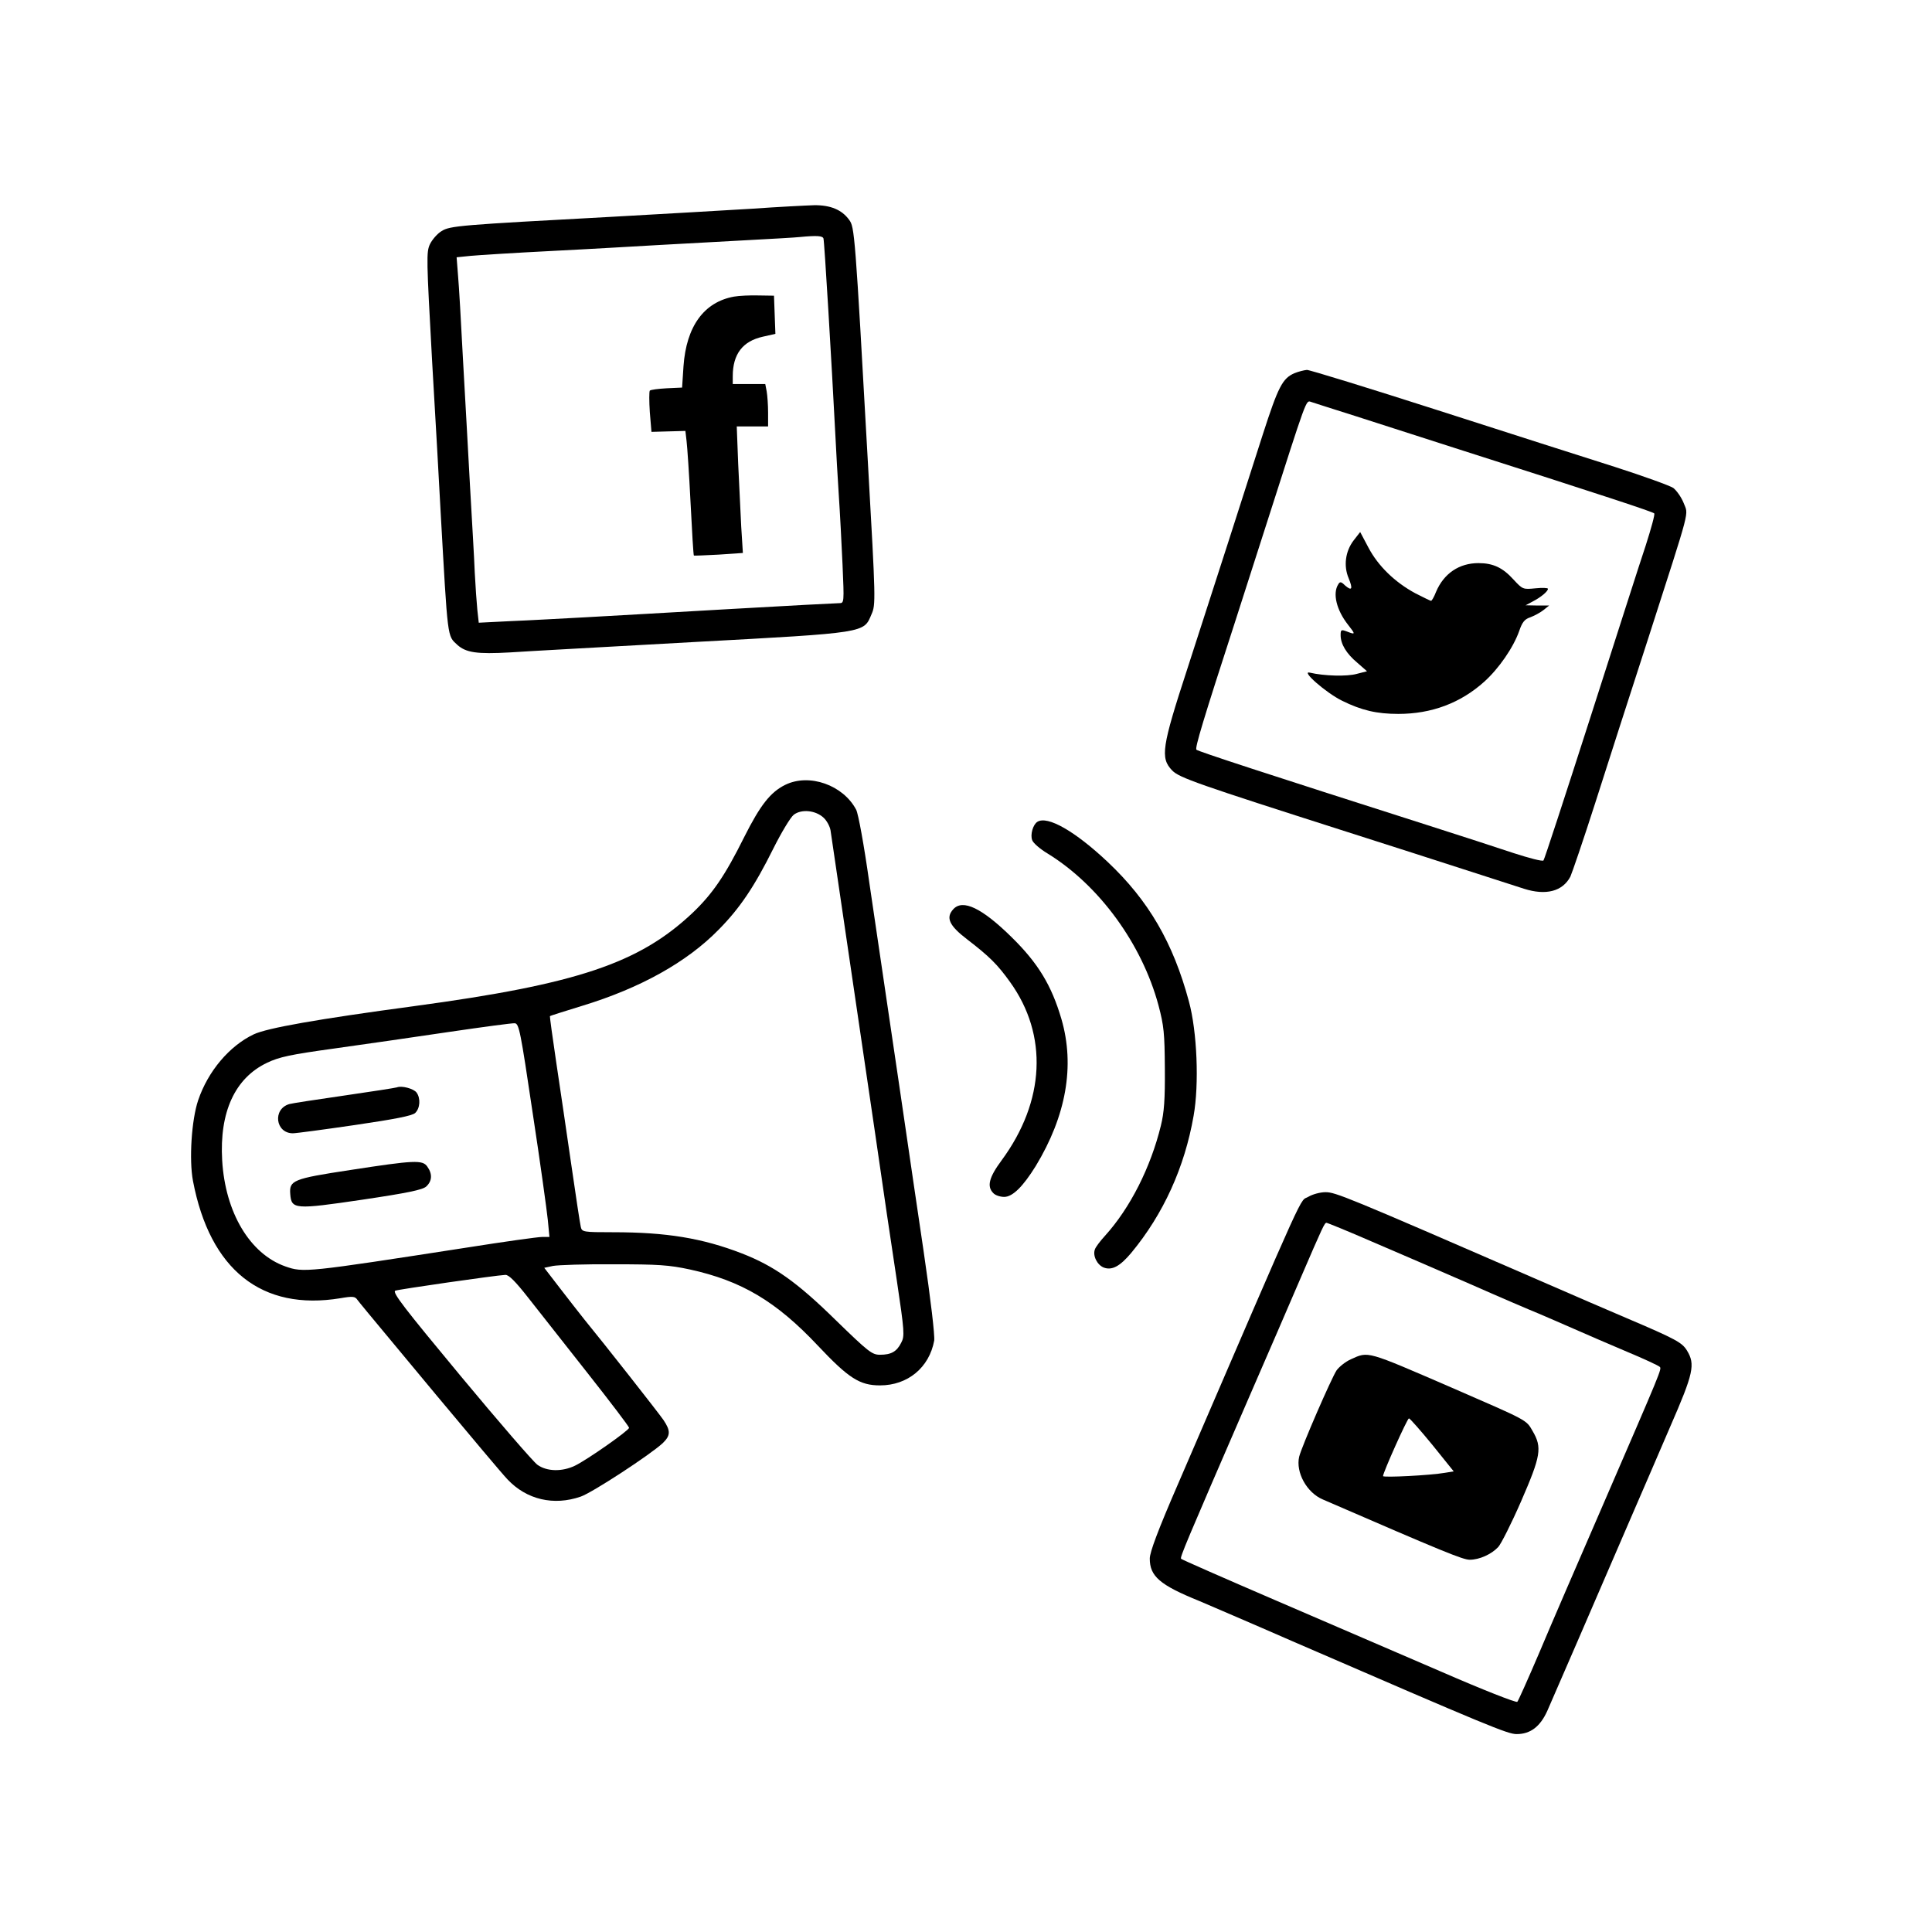 <?xml version="1.0" encoding="UTF-8" standalone="no"?> <svg xmlns="http://www.w3.org/2000/svg" width="820pt" height="820pt" viewBox="0 0 820 820" preserveAspectRatio="xMidYMid meet">  <g transform="translate(0,820) scale(0.1,-0.1)" fill="#000000" stroke="none"> <path d="M3190 7314 c-113 -7 -378 -22 -590 -34 -648 -35 -690 -38 -726 -61 -17 -10 -39 -35 -49 -55 -16 -34 -15 -60 9 -497 15 -254 31 -541 36 -637 31 -550 28 -527 71 -567 37 -33 83 -40 224 -32 72 5 423 24 780 44 738 40 720 38 754 118 18 41 18 55 -15 637 -55 988 -57 1006 -80 1037 -31 43 -80 63 -149 62 -33 -1 -152 -7 -265 -15z m305 -126 c4 -11 34 -515 51 -843 3 -60 9 -171 14 -245 5 -74 12 -208 16 -297 7 -161 7 -163 -14 -163 -12 0 -220 -11 -464 -25 -244 -14 -520 -30 -614 -35 -95 -5 -235 -13 -312 -16 l-140 -7 -6 54 c-3 30 -8 101 -11 159 -2 58 -12 222 -20 365 -8 143 -21 386 -30 540 -8 154 -17 314 -21 356 l-6 77 59 6 c32 3 189 13 348 21 160 8 362 20 450 25 88 5 252 14 365 20 113 6 219 12 235 14 73 7 96 5 100 -6z"></path> <path d="M3115 6941 c-127 -23 -202 -126 -214 -295 l-6 -91 -65 -3 c-36 -2 -68 -6 -72 -10 -3 -4 -3 -45 0 -91 l7 -84 72 2 72 2 5 -43 c3 -24 11 -142 17 -263 6 -121 12 -221 14 -223 1 -1 48 1 105 4 l103 7 -7 111 c-3 61 -9 182 -13 269 l-6 157 66 0 67 0 0 59 c0 32 -3 73 -6 90 l-6 31 -69 0 -69 0 0 33 c0 94 42 149 128 168 l53 12 -3 81 -3 81 -65 1 c-36 1 -83 -1 -105 -5z"></path> <path d="M5494 6616 c-51 -22 -69 -58 -134 -259 -34 -105 -99 -309 -145 -452 -46 -143 -125 -388 -176 -545 -108 -331 -115 -377 -64 -430 30 -31 108 -58 740 -260 107 -34 416 -133 753 -242 94 -30 164 -11 197 51 7 15 55 155 105 311 50 157 152 474 227 705 183 569 169 516 149 570 -10 25 -30 53 -44 64 -15 10 -126 50 -247 89 -121 38 -460 147 -753 241 -293 94 -543 171 -555 171 -12 -1 -36 -7 -53 -14z m256 -181 c91 -29 280 -90 420 -135 648 -207 844 -272 851 -279 4 -3 -13 -64 -36 -136 -24 -71 -129 -400 -235 -730 -106 -330 -195 -603 -199 -607 -4 -5 -61 10 -126 31 -66 22 -232 76 -370 120 -683 218 -970 312 -977 319 -7 7 27 121 167 552 34 107 93 290 130 405 175 546 167 526 190 519 11 -4 94 -30 185 -59z"></path> <path d="M5745 5906 c-35 -46 -43 -108 -21 -160 19 -46 14 -56 -15 -31 -17 17 -22 17 -29 5 -25 -39 -7 -110 41 -171 33 -42 33 -44 -5 -29 -24 9 -26 7 -26 -16 0 -37 24 -78 71 -117 l41 -36 -43 -11 c-42 -12 -140 -9 -199 5 -42 11 67 -85 136 -119 83 -41 147 -56 239 -56 141 0 264 46 365 137 61 55 123 144 148 215 13 38 23 50 47 58 16 6 41 19 55 30 l25 20 -50 0 -50 1 30 16 c35 18 65 43 65 54 0 4 -24 5 -53 2 -53 -5 -54 -5 -93 37 -46 51 -87 70 -149 70 -82 0 -147 -44 -180 -122 -8 -21 -18 -38 -21 -38 -4 0 -33 15 -67 32 -87 47 -158 116 -199 194 l-35 66 -28 -36z"></path> <path d="M3333 4869 c-63 -31 -106 -86 -174 -221 -82 -165 -135 -242 -220 -323 -227 -214 -491 -302 -1179 -395 -416 -56 -625 -93 -683 -120 -103 -49 -194 -156 -236 -280 -28 -83 -39 -252 -22 -342 72 -378 292 -553 626 -498 52 9 62 8 72 -7 15 -19 0 -2 338 -408 142 -170 276 -330 299 -354 81 -86 196 -113 311 -73 49 17 294 177 348 227 33 32 34 52 3 98 -22 32 -250 322 -336 427 -20 25 -66 84 -103 132 l-67 87 37 8 c21 4 137 8 258 7 190 0 234 -3 323 -22 219 -48 366 -135 543 -323 131 -139 178 -169 264 -169 118 0 209 76 230 190 3 22 -14 169 -45 380 -28 190 -62 419 -75 510 -13 91 -45 305 -70 475 -25 171 -64 433 -86 583 -22 156 -46 287 -55 305 -55 105 -199 156 -301 106z m163 -140 c13 -12 26 -36 29 -53 8 -55 64 -434 190 -1291 30 -209 71 -487 91 -617 33 -221 34 -239 19 -267 -19 -38 -43 -51 -90 -51 -34 0 -49 12 -189 148 -164 161 -261 229 -397 282 -168 65 -321 90 -546 90 -129 0 -133 1 -138 23 -3 12 -21 130 -40 262 -19 132 -48 328 -64 435 -16 107 -28 196 -27 197 1 2 63 21 137 44 246 75 444 185 579 323 90 91 152 183 232 344 34 68 73 133 87 144 33 25 93 19 127 -13z m-1235 -1254 c32 -209 60 -413 64 -452 l7 -73 -31 0 c-18 0 -161 -20 -319 -45 -685 -106 -694 -107 -771 -80 -150 53 -255 228 -268 450 -12 205 54 349 190 414 52 25 99 35 287 61 124 17 342 49 485 70 143 21 269 38 280 37 18 -2 24 -32 76 -382z m-19 -783 c42 -53 155 -197 252 -320 97 -123 176 -227 176 -232 0 -11 -178 -136 -230 -161 -54 -26 -119 -25 -159 4 -17 12 -164 182 -326 377 -239 288 -292 356 -277 362 16 6 425 65 467 67 14 1 43 -28 97 -97z"></path> <path d="M1685 3585 c-5 -2 -107 -18 -225 -35 -118 -17 -223 -33 -232 -36 -72 -21 -59 -124 15 -124 14 0 133 16 263 35 170 25 242 39 256 51 21 20 24 62 6 87 -13 17 -64 30 -83 22z"></path> <path d="M1486 3234 c-244 -37 -259 -44 -254 -103 5 -64 20 -65 305 -23 195 29 256 42 272 56 25 23 27 53 5 84 -20 30 -55 28 -328 -14z"></path> <path d="M4403 4712 c-19 -12 -31 -55 -22 -78 4 -12 34 -38 66 -57 219 -135 400 -384 470 -644 23 -87 26 -118 27 -268 1 -131 -3 -187 -17 -243 -43 -176 -130 -349 -237 -467 -20 -22 -40 -48 -43 -58 -10 -27 10 -66 38 -77 35 -13 69 6 116 62 137 165 227 364 265 582 24 134 15 358 -20 486 -67 249 -171 428 -345 592 -138 130 -255 197 -298 170z"></path> <path d="M4046 4341 c-33 -36 -17 -70 59 -128 95 -73 129 -107 182 -181 162 -225 149 -506 -36 -757 -54 -73 -63 -111 -35 -139 8 -9 29 -16 46 -16 36 0 80 44 134 131 129 213 167 425 109 624 -42 143 -99 237 -211 347 -127 125 -208 163 -248 119z"></path> <path d="M5554 3121 c-42 -26 12 93 -553 -1217 -86 -198 -121 -292 -121 -319 0 -75 42 -112 210 -180 30 -13 213 -91 405 -175 824 -357 904 -390 942 -390 59 0 100 32 130 98 24 54 201 463 358 827 41 94 114 264 164 380 99 227 107 264 71 323 -21 34 -46 48 -255 137 -55 23 -237 102 -405 175 -785 341 -832 360 -874 360 -23 0 -55 -9 -72 -19z m267 -190 c101 -43 290 -125 419 -181 129 -57 260 -113 290 -125 30 -13 98 -42 150 -65 52 -23 154 -67 225 -97 72 -30 134 -59 139 -64 10 -9 11 -5 -246 -599 -99 -228 -219 -505 -265 -615 -47 -110 -89 -204 -93 -208 -4 -5 -149 52 -321 127 -173 74 -491 212 -708 305 -216 93 -396 172 -398 175 -6 5 19 64 282 671 81 187 183 421 225 520 96 223 102 235 110 235 4 0 90 -35 191 -79z"></path> <path d="M5734 2431 c-23 -10 -50 -32 -61 -47 -22 -33 -149 -325 -159 -367 -15 -66 32 -152 100 -181 514 -223 595 -256 624 -256 41 0 92 23 121 54 12 13 56 100 97 194 84 193 90 228 49 298 -28 49 -19 43 -345 185 -363 157 -351 154 -426 120z m345 -363 l91 -113 -37 -6 c-63 -11 -263 -21 -263 -14 0 15 103 245 110 245 4 0 49 -51 99 -112z"></path> </g> </svg> 